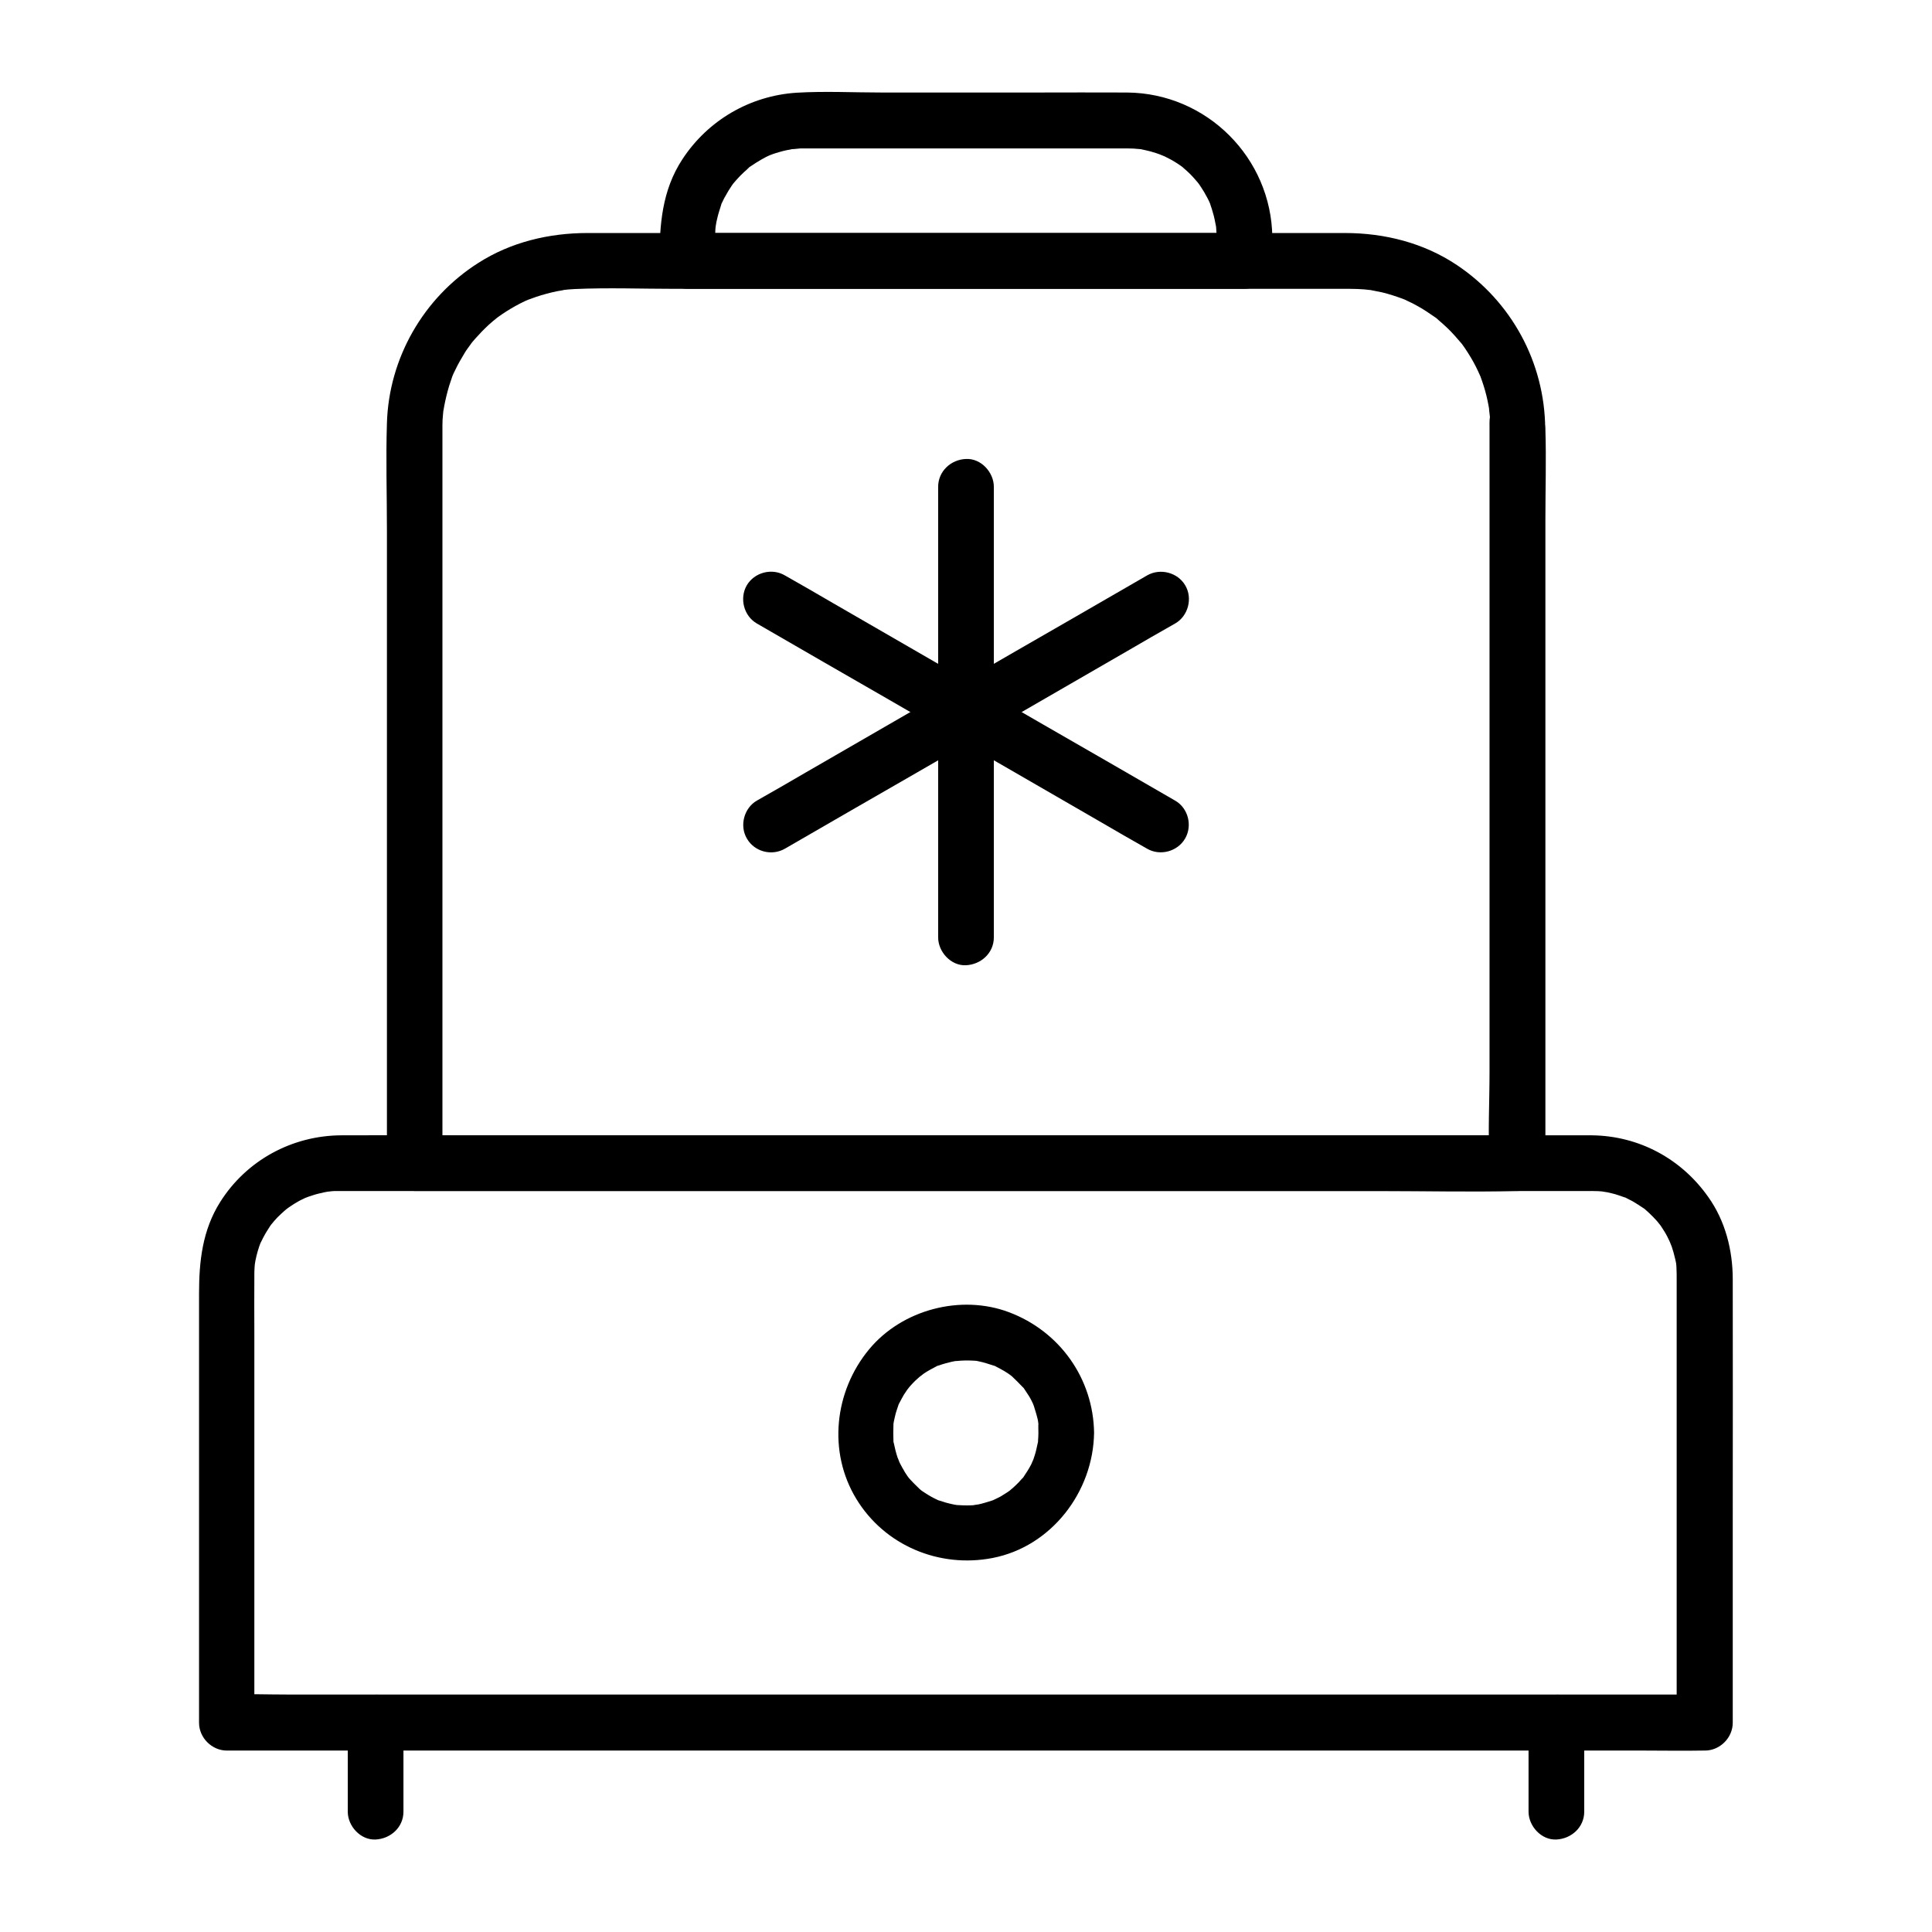 <?xml version="1.0" encoding="UTF-8"?>
<!-- Uploaded to: ICON Repo, www.svgrepo.com, Generator: ICON Repo Mixer Tools -->
<svg fill="#000000" width="800px" height="800px" version="1.1" viewBox="144 144 512 512" xmlns="http://www.w3.org/2000/svg">
 <g>
  <path d="m565.9 444.87h-17.762-45.758-62.879-69.371-64.402-48.855c-7.477 0-14.906-0.051-22.387 0-13.039 0.051-25.141 6.594-32.129 17.664-4.723 7.477-5.609 15.742-5.609 24.305v56.727 53.922 3.051c0 3.984 3.394 7.379 7.379 7.379h10.48 28.488 42.312 51.168 56.531 56.828 52.988 44.773 32.227c5.066 0 10.184 0.098 15.254 0h0.641c3.984 0 7.379-3.394 7.379-7.379v-54.758c0-20.91 0.051-41.82 0-62.73 0-7.723-1.969-15.5-6.496-21.844-7.137-10.137-18.355-16.188-30.801-16.336-3.836-0.051-7.578 3.445-7.379 7.379 0.195 4.035 3.246 7.332 7.379 7.379 1.133 0 2.262 0.051 3.394 0.195-1.723-0.195 0.441 0.098 0.688 0.148 0.441 0.098 0.887 0.195 1.277 0.297 1.082 0.246 2.066 0.641 3.102 0.984 1.969 0.641-1.18-0.688 0.641 0.246 0.59 0.297 1.133 0.59 1.723 0.887 0.934 0.543 1.82 1.133 2.707 1.723 1.723 1.133-0.984-0.934 0.543 0.395 0.297 0.297 0.641 0.543 0.934 0.836 0.789 0.738 1.523 1.477 2.215 2.262 0.148 0.148 1.426 1.82 0.441 0.492 0.395 0.492 0.738 1.031 1.082 1.574 0.59 0.887 1.133 1.82 1.574 2.805 0-0.051 0.836 1.871 0.441 0.887-0.441-0.984 0.344 0.984 0.344 0.934 0.344 1.031 0.641 2.066 0.887 3.148 0.148 0.543 0.246 1.082 0.344 1.625 0.098 0.543 0.098 0.441-0.051-0.297 0.051 0.441 0.098 0.887 0.098 1.328 0.051 0.934 0.051 1.918 0.051 2.856v21.797 75.816 19.875c2.461-2.461 4.922-4.922 7.379-7.379h-10.48-28.488-42.312-51.168-56.531-56.828-52.988-44.773-32.227c-5.066 0-10.184-0.195-15.254 0h-0.641c2.461 2.461 4.922 4.922 7.379 7.379v-40.051-63.418c0-4.871-0.051-9.742 0-14.613v-0.246c0-0.688 0-1.379 0.051-2.066 0.051-0.441 0.051-0.887 0.098-1.328-0.195 1.625 0.098-0.492 0.148-0.688 0.344-1.723 0.836-3.394 1.477-5.019-0.59 1.426 0.59-1.133 0.789-1.426 0.492-0.934 1.082-1.82 1.672-2.754 0.098-0.148 0.934-1.23 0.395-0.543-0.641 0.836 0.688-0.789 0.641-0.738 0.543-0.641 1.133-1.23 1.77-1.82 0.59-0.59 1.277-1.133 1.918-1.672-1.031 0.836-0.195 0.148 0.051 0 0.543-0.344 1.031-0.738 1.625-1.082 0.738-0.441 1.477-0.887 2.262-1.23 0.395-0.195 0.789-0.395 1.18-0.543-1.328 0.59 0 0 0.344-0.098 0.934-0.297 1.871-0.641 2.805-0.836 0.441-0.098 0.836-0.195 1.277-0.297 0.195-0.051 1.969-0.344 0.984-0.195-1.133 0.148 1.082-0.098 1.031-0.098 0.441-0.051 0.887-0.051 1.379-0.051h0.688 0.148 0.738 3.051 12.203 44.23 61.746 68.535 64.699 50.086 25.238 1.082c3.836 0 7.578-3.394 7.379-7.379-0.035-3.981-3.086-7.379-7.219-7.379z"/>
  <path d="m392.62 273.01v40.395 64.305 14.711c0 3.836 3.394 7.578 7.379 7.379 3.984-0.195 7.379-3.246 7.379-7.379v-40.395-64.305-14.711c0-3.836-3.394-7.578-7.379-7.379-3.984 0.148-7.379 3.246-7.379 7.379z"/>
  <path d="m344.55 309.22c11.66 6.742 23.32 13.48 34.98 20.172 18.547 10.727 37.145 21.453 55.695 32.176 4.231 2.461 8.461 4.922 12.742 7.332 3.445 2.016 8.07 0.789 10.086-2.656 2.016-3.445 0.836-8.117-2.656-10.086-11.66-6.742-23.32-13.48-34.98-20.172-18.547-10.727-37.145-21.453-55.695-32.176-4.231-2.461-8.461-4.922-12.742-7.332-3.445-2.016-8.07-0.789-10.086 2.656-1.969 3.445-0.789 8.07 2.656 10.086z"/>
  <path d="m352.03 368.9c11.66-6.742 23.32-13.48 34.98-20.172 18.547-10.727 37.145-21.453 55.695-32.176 4.231-2.461 8.461-4.922 12.742-7.332 3.445-1.969 4.676-6.691 2.656-10.086-2.016-3.445-6.641-4.625-10.086-2.656-11.66 6.742-23.32 13.48-34.98 20.172-18.547 10.727-37.145 21.453-55.695 32.176-4.231 2.461-8.461 4.922-12.742 7.332-3.445 1.969-4.676 6.691-2.656 10.086 2.019 3.496 6.594 4.676 10.086 2.656z"/>
  <path d="m419.19 523.74c0 0.688-0.051 1.379-0.098 2.066-0.051 2.117 0.344-1.328-0.098 0.688-0.246 1.082-0.441 2.164-0.789 3.199-0.195 0.641-0.395 1.23-0.641 1.82 0.59-1.523-0.195 0.395-0.297 0.59-0.59 1.133-1.277 2.215-2.016 3.297-1.133 1.672 0.984-0.934-0.441 0.492-0.297 0.297-0.543 0.641-0.836 0.934-0.441 0.441-0.887 0.887-1.379 1.328-0.148 0.148-1.77 1.477-0.492 0.492-0.836 0.641-1.77 1.23-2.656 1.77-0.543 0.344-1.133 0.59-1.723 0.887-0.789 0.344-0.789 0.344 0 0.051-0.297 0.098-0.59 0.246-0.934 0.344-1.133 0.344-2.312 0.738-3.492 0.984-0.246 0.051-2.363 0.297-0.688 0.148-0.441 0.051-0.887 0.098-1.328 0.098-1.379 0.051-2.707 0-4.082-0.098 1.477 0.148 0.051 0-0.344-0.098-0.738-0.148-1.523-0.344-2.262-0.543-0.641-0.195-1.23-0.395-1.871-0.59-1.969-0.641 0.789 0.395-0.344-0.148-1.082-0.492-2.117-1.082-3.102-1.723-0.543-0.344-1.082-0.688-1.574-1.082 1.082 0.836 0.195 0.148 0-0.051-1.082-1.031-2.117-2.066-3.102-3.199 0.887 1.031 0.148 0.195 0-0.051-0.344-0.543-0.738-1.031-1.031-1.625-0.344-0.543-0.641-1.133-0.934-1.672 0 0.051-0.887-1.871-0.441-0.887 0.441 0.984-0.344-0.984-0.344-0.934-0.195-0.641-0.395-1.23-0.543-1.871-0.148-0.641-0.297-1.277-0.441-1.918-0.344-1.574-0.051 1.031-0.098-0.688-0.051-1.379-0.051-2.707 0-4.082 0.051-1.426 0-0.344-0.051-0.051 0.098-0.641 0.246-1.328 0.395-1.969 0.246-1.18 0.641-2.312 1.031-3.445 0.441-1.133-0.789 1.477 0.148-0.297 0.395-0.738 0.789-1.523 1.23-2.262 0.297-0.441 0.59-0.887 0.887-1.328 0.195-0.297 1.133-1.379 0.195-0.297 0.836-0.984 1.672-1.918 2.656-2.754 0.297-0.297 0.641-0.543 0.984-0.836-1.23 1.031 0.344-0.246 0.543-0.395 1.082-0.738 2.215-1.328 3.344-1.918 1.77-0.934-1.328 0.344 0.641-0.246 0.641-0.195 1.23-0.441 1.871-0.59 1.031-0.297 2.117-0.543 3.246-0.688-1.723 0.246 0.492 0 0.738 0 0.688-0.051 1.379-0.051 2.066-0.051 0.441 0 0.887 0.051 1.379 0.051 0.887 0.098 0.887 0.098 0.051-0.051 0.441 0.051 0.887 0.148 1.328 0.246 1.277 0.246 2.508 0.688 3.789 1.082 1.918 0.641-1.18-0.688 0.641 0.246 0.738 0.395 1.523 0.789 2.262 1.23 0.344 0.246 0.738 0.441 1.082 0.688l1.031 0.738c-0.641-0.492-0.641-0.492 0 0.051 0.934 0.887 1.82 1.77 2.707 2.707 1.379 1.426-0.688-1.18 0.441 0.492 0.395 0.641 0.836 1.23 1.23 1.871 0.297 0.441 0.543 0.934 0.789 1.426 0.195 0.395 0.395 0.789 0.543 1.18-0.297-0.789-0.344-0.738 0 0.051 0.395 1.277 0.789 2.508 1.082 3.789 0.051 0.246 0.297 2.363 0.148 0.688-0.062 0.891-0.012 1.824-0.012 2.711 0.051 3.836 3.344 7.578 7.379 7.379 3.938-0.195 7.43-3.246 7.379-7.379-0.195-14.414-9.102-26.914-22.535-31.98-12.793-4.82-28.387-0.688-37.098 9.84-9.199 11.121-10.973 27.109-3.394 39.605 7.527 12.398 21.992 18.402 36.062 15.695 15.645-3 26.766-17.562 26.961-33.211 0.051-3.836-3.445-7.578-7.379-7.379-4.031 0.246-7.328 3.297-7.375 7.43z"/>
  <path d="m250.92 624.11v-23.617c0-3.836-3.394-7.578-7.379-7.379-3.984 0.195-7.379 3.246-7.379 7.379v23.617c0 3.836 3.394 7.578 7.379 7.379 3.984-0.195 7.379-3.246 7.379-7.379z"/>
  <path d="m563.84 624.11v-23.617c0-3.836-3.394-7.578-7.379-7.379-3.984 0.195-7.379 3.246-7.379 7.379v23.617c0 3.836 3.394 7.578 7.379 7.379 3.984-0.195 7.379-3.246 7.379-7.379z"/>
  <path d="m538.74 257.56v19.387 46.543 56.285 48.461c0 7.871-0.441 15.891 0 23.715v0.344c2.461-2.461 4.922-4.922 7.379-7.379h-29.078-69.816-84.477-73.012-24.008c-3.789 0-7.578-0.195-11.367 0h-0.492l7.379 7.379v-26.617-60.613-64.797-39.949-2.559-1.133c0-0.934 0.051-1.82 0.148-2.754 0.051-0.543 0.098-1.133 0.195-1.672-0.148 1.082 0 0.246 0.098-0.395 0.344-1.871 0.789-3.691 1.328-5.512 0.246-0.836 0.59-1.672 0.836-2.508 0.098-0.246 0.543-1.328 0-0.051 0.246-0.59 0.543-1.18 0.836-1.77 0.738-1.574 1.625-3.051 2.508-4.527 0.441-0.738 0.984-1.426 1.477-2.117 0.789-1.133 0.195-0.297 0-0.051 0.395-0.492 0.789-0.984 1.23-1.477 1.133-1.277 2.312-2.508 3.59-3.691 0.688-0.641 1.477-1.277 2.215-1.871 0.887-0.738-0.887 0.641 0.051-0.051 0.441-0.297 0.887-0.641 1.328-0.934 1.523-1.031 3.102-1.969 4.723-2.805 0.887-0.441 1.77-0.887 2.656-1.23-1.379 0.59 1.277-0.441 1.625-0.543 1.77-0.59 3.59-1.082 5.461-1.477 0.441-0.098 2.856-0.441 1.379-0.297 1.133-0.148 2.262-0.246 3.394-0.297 8.855-0.395 17.859-0.051 26.715-0.051h58.695 65.977 46.492 7.578c1.277 0 2.508 0.051 3.789 0.148 0.441 0.051 0.887 0.098 1.379 0.148 1.277 0.148-1.723-0.344 0.395 0.051 0.984 0.195 1.969 0.395 2.953 0.59 1.82 0.441 3.59 1.031 5.363 1.672 0.246 0.098 1.328 0.543 0.051 0 0.395 0.148 0.789 0.344 1.18 0.543 0.984 0.441 1.969 0.934 2.902 1.477 1.523 0.836 2.953 1.82 4.379 2.805 1.133 0.789 0.297 0.195 0.051 0 0.344 0.246 0.688 0.543 0.984 0.836 0.836 0.688 1.625 1.426 2.41 2.164 1.328 1.277 2.508 2.656 3.691 4.035 0.738 0.887-0.641-0.887 0.051 0.051 0.246 0.344 0.492 0.688 0.738 1.031 0.59 0.887 1.18 1.77 1.723 2.707 0.887 1.477 1.672 3.051 2.363 4.625 0.492 1.133-0.543-1.625 0.148 0.344 0.148 0.395 0.297 0.836 0.441 1.23 0.297 0.836 0.543 1.672 0.789 2.508 0.492 1.723 0.836 3.445 1.133 5.215-0.246-1.477 0.098 1.277 0.148 1.77-0.152 0.996-0.105 2.031-0.105 3.062 0.051 3.836 3.394 7.578 7.379 7.379 3.984-0.195 7.43-3.246 7.379-7.379-0.148-17.465-8.906-33.605-23.371-43.297-8.809-5.902-19.188-8.512-29.719-8.512h-35.719-64.207-64.402-36.359c-10.234 0-20.367 2.41-29.027 7.969-14.516 9.25-23.664 25.238-24.156 42.461-0.297 9.398 0 18.793 0 28.191v61.695 65.438 38.918 1.82c0 3.984 3.394 7.379 7.379 7.379h29.078 69.816 84.477 73.012c11.758 0 23.617 0.297 35.375 0h0.492c3.984 0 7.379-3.394 7.379-7.379v-19.387-46.543-56.285-48.461c0-7.871 0.246-15.844 0-23.715v-0.344c0-3.836-3.394-7.578-7.379-7.379-4.031 0.25-7.426 3.297-7.426 7.43z"/>
  <path d="m466.42 206.89v6.25c2.461-2.461 4.922-4.922 7.379-7.379h-50.086-79.262-18.301c2.461 2.461 4.922 4.922 7.379 7.379 0-2.312-0.051-4.625 0-6.938 0-0.441 0.051-0.934 0.051-1.379 0 0.051 0.195-2.164 0.098-1.031-0.148 1.082 0.195-1.082 0.195-1.031 0.098-0.441 0.195-0.887 0.297-1.277 0.246-1.082 0.641-2.117 0.934-3.148 0.59-1.969-0.641 1.23 0.246-0.641 0.297-0.59 0.543-1.18 0.887-1.723 0.492-0.934 1.082-1.871 1.672-2.754 0.246-0.344 0.492-0.688 0.738-1.031-0.984 1.277 0.344-0.344 0.492-0.492 0.641-0.738 1.328-1.426 2.016-2.066 0.395-0.344 0.789-0.688 1.18-1.082 1.23-1.133-0.738 0.441 0.543-0.441 1.82-1.23 3.641-2.363 5.609-3.199-1.328 0.543 0.051 0.051 0.395-0.098 0.543-0.195 1.031-0.344 1.574-0.492 1.277-0.395 2.609-0.641 3.887-0.887-1.523 0.246 1.328-0.051 1.77-0.098h1.082 0.688 3.246 13.188 66.469 1.969c1.133 0 2.262 0.051 3.445 0.195-1.379-0.148-0.246-0.051 0.051 0 0.887 0.195 1.723 0.344 2.609 0.59 1.082 0.297 2.117 0.641 3.148 1.031-1.523-0.543 0.441 0.195 0.641 0.297 0.59 0.297 1.18 0.59 1.723 0.887 1.133 0.641 2.215 1.328 3.246 2.117-0.246-0.195-0.984-0.887 0 0.051 0.492 0.441 0.984 0.836 1.426 1.277 0.934 0.887 1.77 1.871 2.609 2.856-0.887-1.082 0 0 0.195 0.297 0.395 0.641 0.836 1.23 1.23 1.918 0.59 1.031 1.18 2.066 1.625 3.148 0.492 1.133-0.543-1.625 0.098 0.344 0.195 0.641 0.441 1.23 0.59 1.871 0.395 1.277 0.641 2.609 0.887 3.887-0.195-1.379-0.051-0.246 0 0.051 0.047 0.922 0.145 1.859 0.145 2.742 0.051 3.836 3.344 7.578 7.379 7.379 3.984-0.195 7.43-3.246 7.379-7.379-0.246-21.105-17.418-38.227-38.523-38.375-8.07-0.051-16.188 0-24.254 0h-40.738c-7.477 0-15.055-0.395-22.535 0.051-12.348 0.789-23.52 7.281-30.309 17.664-5.41 8.266-6.051 17.367-6.051 26.914 0 3.984 3.394 7.379 7.379 7.379h50.086 79.262 18.301c3.984 0 7.379-3.394 7.379-7.379v-6.25c0-3.836-3.394-7.578-7.379-7.379-3.981 0.191-7.375 3.242-7.375 7.375z"/>
 </g>
</svg>
